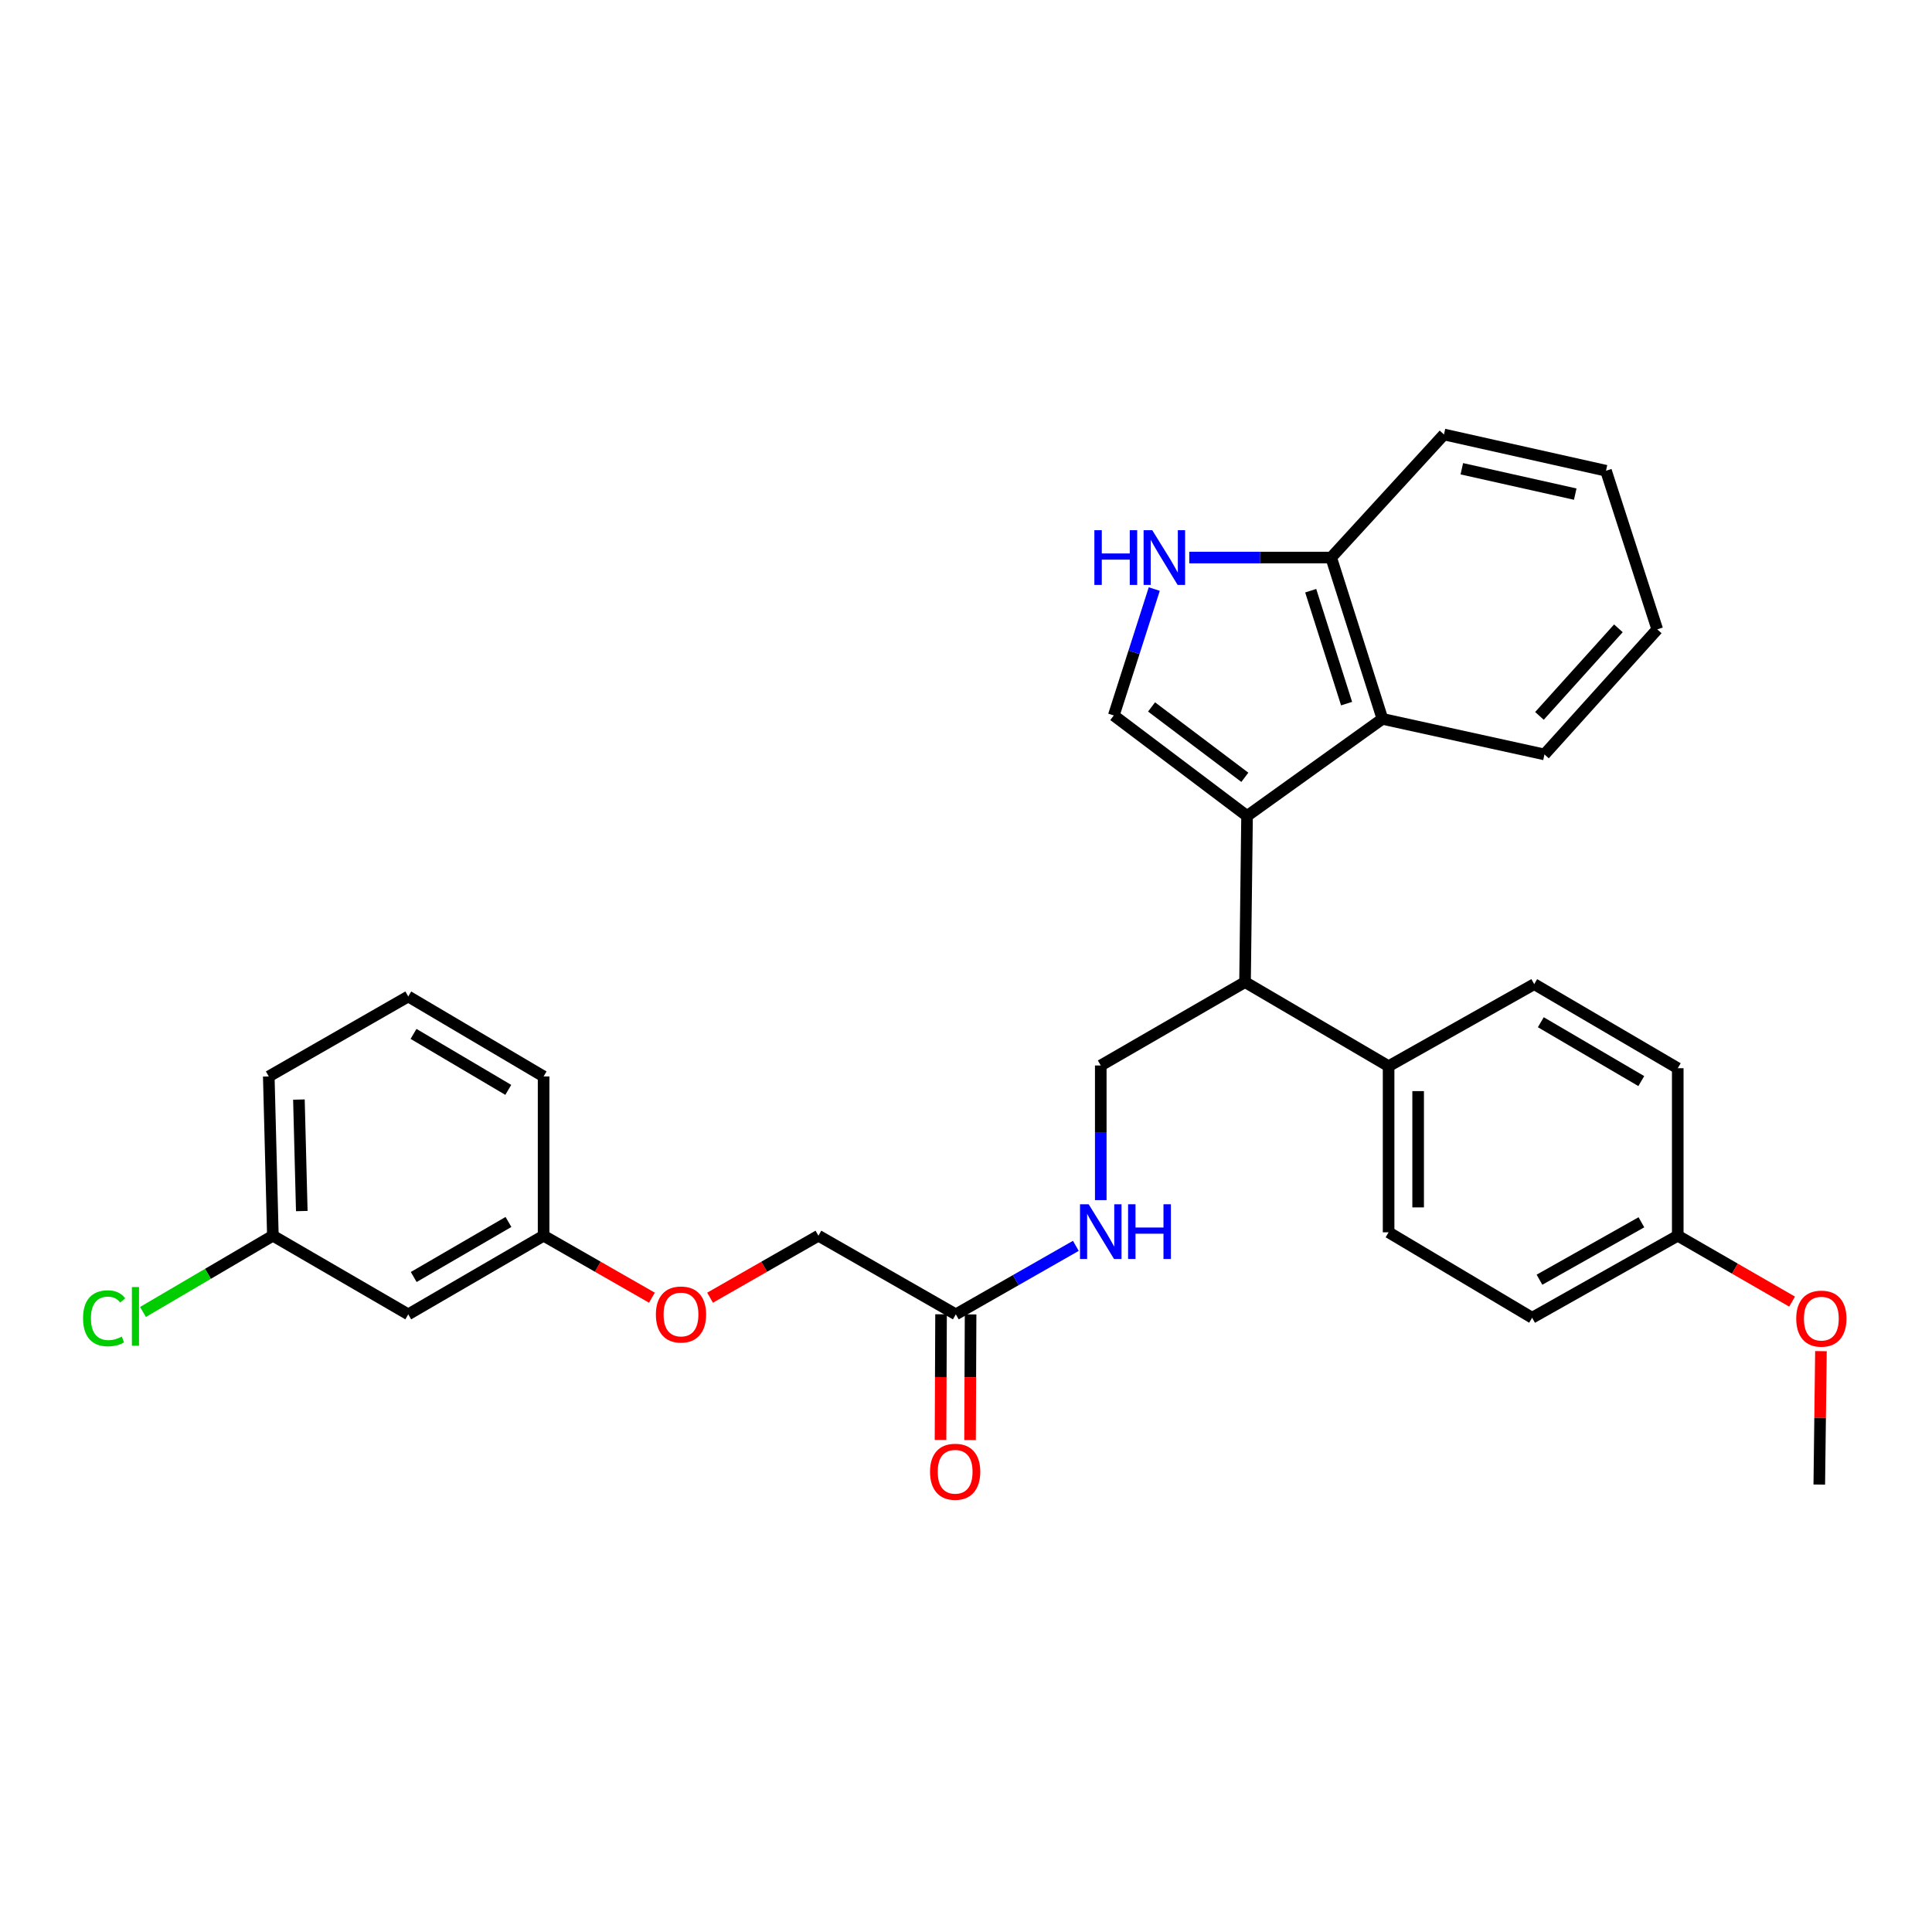 <?xml version='1.0' encoding='iso-8859-1'?>
<svg version='1.1' baseProfile='full'
              xmlns='http://www.w3.org/2000/svg'
                      xmlns:rdkit='http://www.rdkit.org/xml'
                      xmlns:xlink='http://www.w3.org/1999/xlink'
                  xml:space='preserve'
width='1000px' height='1000px' viewBox='0 0 1000 1000'>
<!-- END OF HEADER -->
<rect style='opacity:1.0;fill:#FFFFFF;stroke:none' width='1000' height='1000' x='0' y='0'> </rect>
<path class='bond-0' d='M 645.473,422.345 L 576.489,370.314' style='fill:none;fill-rule:evenodd;stroke:#000000;stroke-width:6px;stroke-linecap:butt;stroke-linejoin:miter;stroke-opacity:1' />
<path class='bond-0' d='M 644.332,402.335 L 596.043,365.913' style='fill:none;fill-rule:evenodd;stroke:#000000;stroke-width:6px;stroke-linecap:butt;stroke-linejoin:miter;stroke-opacity:1' />
<path class='bond-2' d='M 645.473,422.345 L 715.544,372.089' style='fill:none;fill-rule:evenodd;stroke:#000000;stroke-width:6px;stroke-linecap:butt;stroke-linejoin:miter;stroke-opacity:1' />
<path class='bond-3' d='M 645.473,422.345 L 644.428,508.325' style='fill:none;fill-rule:evenodd;stroke:#000000;stroke-width:6px;stroke-linecap:butt;stroke-linejoin:miter;stroke-opacity:1' />
<path class='bond-1' d='M 576.489,370.314 L 586.966,337.605' style='fill:none;fill-rule:evenodd;stroke:#000000;stroke-width:6px;stroke-linecap:butt;stroke-linejoin:miter;stroke-opacity:1' />
<path class='bond-1' d='M 586.966,337.605 L 597.443,304.895' style='fill:none;fill-rule:evenodd;stroke:#0000FF;stroke-width:6px;stroke-linecap:butt;stroke-linejoin:miter;stroke-opacity:1' />
<path class='bond-30' d='M 615.565,288.59 L 652.288,288.59' style='fill:none;fill-rule:evenodd;stroke:#0000FF;stroke-width:6px;stroke-linecap:butt;stroke-linejoin:miter;stroke-opacity:1' />
<path class='bond-30' d='M 652.288,288.59 L 689.011,288.59' style='fill:none;fill-rule:evenodd;stroke:#000000;stroke-width:6px;stroke-linecap:butt;stroke-linejoin:miter;stroke-opacity:1' />
<path class='bond-4' d='M 715.544,372.089 L 689.011,288.59' style='fill:none;fill-rule:evenodd;stroke:#000000;stroke-width:6px;stroke-linecap:butt;stroke-linejoin:miter;stroke-opacity:1' />
<path class='bond-4' d='M 696.994,364.194 L 678.42,305.745' style='fill:none;fill-rule:evenodd;stroke:#000000;stroke-width:6px;stroke-linecap:butt;stroke-linejoin:miter;stroke-opacity:1' />
<path class='bond-21' d='M 715.544,372.089 L 799.409,390.495' style='fill:none;fill-rule:evenodd;stroke:#000000;stroke-width:6px;stroke-linecap:butt;stroke-linejoin:miter;stroke-opacity:1' />
<path class='bond-5' d='M 644.428,508.325 L 569.754,551.497' style='fill:none;fill-rule:evenodd;stroke:#000000;stroke-width:6px;stroke-linecap:butt;stroke-linejoin:miter;stroke-opacity:1' />
<path class='bond-8' d='M 644.428,508.325 L 718.738,551.862' style='fill:none;fill-rule:evenodd;stroke:#000000;stroke-width:6px;stroke-linecap:butt;stroke-linejoin:miter;stroke-opacity:1' />
<path class='bond-24' d='M 689.011,288.59 L 747.395,224.889' style='fill:none;fill-rule:evenodd;stroke:#000000;stroke-width:6px;stroke-linecap:butt;stroke-linejoin:miter;stroke-opacity:1' />
<path class='bond-7' d='M 569.754,551.497 L 569.754,586.336' style='fill:none;fill-rule:evenodd;stroke:#000000;stroke-width:6px;stroke-linecap:butt;stroke-linejoin:miter;stroke-opacity:1' />
<path class='bond-7' d='M 569.754,586.336 L 569.754,621.175' style='fill:none;fill-rule:evenodd;stroke:#0000FF;stroke-width:6px;stroke-linecap:butt;stroke-linejoin:miter;stroke-opacity:1' />
<path class='bond-6' d='M 494.731,680.301 L 525.792,662.574' style='fill:none;fill-rule:evenodd;stroke:#000000;stroke-width:6px;stroke-linecap:butt;stroke-linejoin:miter;stroke-opacity:1' />
<path class='bond-6' d='M 525.792,662.574 L 556.854,644.847' style='fill:none;fill-rule:evenodd;stroke:#0000FF;stroke-width:6px;stroke-linecap:butt;stroke-linejoin:miter;stroke-opacity:1' />
<path class='bond-9' d='M 487.087,680.268 L 486.948,712.787' style='fill:none;fill-rule:evenodd;stroke:#000000;stroke-width:6px;stroke-linecap:butt;stroke-linejoin:miter;stroke-opacity:1' />
<path class='bond-9' d='M 486.948,712.787 L 486.808,745.306' style='fill:none;fill-rule:evenodd;stroke:#FF0000;stroke-width:6px;stroke-linecap:butt;stroke-linejoin:miter;stroke-opacity:1' />
<path class='bond-9' d='M 502.375,680.334 L 502.236,712.853' style='fill:none;fill-rule:evenodd;stroke:#000000;stroke-width:6px;stroke-linecap:butt;stroke-linejoin:miter;stroke-opacity:1' />
<path class='bond-9' d='M 502.236,712.853 L 502.097,745.372' style='fill:none;fill-rule:evenodd;stroke:#FF0000;stroke-width:6px;stroke-linecap:butt;stroke-linejoin:miter;stroke-opacity:1' />
<path class='bond-14' d='M 494.731,680.301 L 423.615,639.6' style='fill:none;fill-rule:evenodd;stroke:#000000;stroke-width:6px;stroke-linecap:butt;stroke-linejoin:miter;stroke-opacity:1' />
<path class='bond-11' d='M 718.738,551.862 L 718.738,637.842' style='fill:none;fill-rule:evenodd;stroke:#000000;stroke-width:6px;stroke-linecap:butt;stroke-linejoin:miter;stroke-opacity:1' />
<path class='bond-11' d='M 734.026,564.759 L 734.026,624.945' style='fill:none;fill-rule:evenodd;stroke:#000000;stroke-width:6px;stroke-linecap:butt;stroke-linejoin:miter;stroke-opacity:1' />
<path class='bond-12' d='M 718.738,551.862 L 794.109,509.386' style='fill:none;fill-rule:evenodd;stroke:#000000;stroke-width:6px;stroke-linecap:butt;stroke-linejoin:miter;stroke-opacity:1' />
<path class='bond-10' d='M 211.312,680.301 L 281.366,639.6' style='fill:none;fill-rule:evenodd;stroke:#000000;stroke-width:6px;stroke-linecap:butt;stroke-linejoin:miter;stroke-opacity:1' />
<path class='bond-10' d='M 214.14,660.977 L 263.178,632.486' style='fill:none;fill-rule:evenodd;stroke:#000000;stroke-width:6px;stroke-linecap:butt;stroke-linejoin:miter;stroke-opacity:1' />
<path class='bond-16' d='M 211.312,680.301 L 141.24,639.6' style='fill:none;fill-rule:evenodd;stroke:#000000;stroke-width:6px;stroke-linecap:butt;stroke-linejoin:miter;stroke-opacity:1' />
<path class='bond-19' d='M 718.738,637.842 L 793.03,682.067' style='fill:none;fill-rule:evenodd;stroke:#000000;stroke-width:6px;stroke-linecap:butt;stroke-linejoin:miter;stroke-opacity:1' />
<path class='bond-18' d='M 794.109,509.386 L 868.402,552.907' style='fill:none;fill-rule:evenodd;stroke:#000000;stroke-width:6px;stroke-linecap:butt;stroke-linejoin:miter;stroke-opacity:1' />
<path class='bond-18' d='M 797.525,529.106 L 849.53,559.57' style='fill:none;fill-rule:evenodd;stroke:#000000;stroke-width:6px;stroke-linecap:butt;stroke-linejoin:miter;stroke-opacity:1' />
<path class='bond-13' d='M 367.531,671.69 L 395.573,655.645' style='fill:none;fill-rule:evenodd;stroke:#FF0000;stroke-width:6px;stroke-linecap:butt;stroke-linejoin:miter;stroke-opacity:1' />
<path class='bond-13' d='M 395.573,655.645 L 423.615,639.6' style='fill:none;fill-rule:evenodd;stroke:#000000;stroke-width:6px;stroke-linecap:butt;stroke-linejoin:miter;stroke-opacity:1' />
<path class='bond-15' d='M 337.433,671.688 L 309.4,655.644' style='fill:none;fill-rule:evenodd;stroke:#FF0000;stroke-width:6px;stroke-linecap:butt;stroke-linejoin:miter;stroke-opacity:1' />
<path class='bond-15' d='M 309.4,655.644 L 281.366,639.6' style='fill:none;fill-rule:evenodd;stroke:#000000;stroke-width:6px;stroke-linecap:butt;stroke-linejoin:miter;stroke-opacity:1' />
<path class='bond-25' d='M 281.366,639.6 L 281.366,557.162' style='fill:none;fill-rule:evenodd;stroke:#000000;stroke-width:6px;stroke-linecap:butt;stroke-linejoin:miter;stroke-opacity:1' />
<path class='bond-20' d='M 141.24,639.6 L 107.625,659.336' style='fill:none;fill-rule:evenodd;stroke:#000000;stroke-width:6px;stroke-linecap:butt;stroke-linejoin:miter;stroke-opacity:1' />
<path class='bond-20' d='M 107.625,659.336 L 74.01,679.072' style='fill:none;fill-rule:evenodd;stroke:#00CC00;stroke-width:6px;stroke-linecap:butt;stroke-linejoin:miter;stroke-opacity:1' />
<path class='bond-33' d='M 141.24,639.6 L 139.117,557.162' style='fill:none;fill-rule:evenodd;stroke:#000000;stroke-width:6px;stroke-linecap:butt;stroke-linejoin:miter;stroke-opacity:1' />
<path class='bond-33' d='M 156.205,626.841 L 154.719,569.134' style='fill:none;fill-rule:evenodd;stroke:#000000;stroke-width:6px;stroke-linecap:butt;stroke-linejoin:miter;stroke-opacity:1' />
<path class='bond-17' d='M 868.402,639.6 L 868.402,552.907' style='fill:none;fill-rule:evenodd;stroke:#000000;stroke-width:6px;stroke-linecap:butt;stroke-linejoin:miter;stroke-opacity:1' />
<path class='bond-22' d='M 868.402,639.6 L 897.992,656.656' style='fill:none;fill-rule:evenodd;stroke:#000000;stroke-width:6px;stroke-linecap:butt;stroke-linejoin:miter;stroke-opacity:1' />
<path class='bond-22' d='M 897.992,656.656 L 927.583,673.712' style='fill:none;fill-rule:evenodd;stroke:#FF0000;stroke-width:6px;stroke-linecap:butt;stroke-linejoin:miter;stroke-opacity:1' />
<path class='bond-31' d='M 868.402,639.6 L 793.03,682.067' style='fill:none;fill-rule:evenodd;stroke:#000000;stroke-width:6px;stroke-linecap:butt;stroke-linejoin:miter;stroke-opacity:1' />
<path class='bond-31' d='M 849.591,632.651 L 796.831,662.378' style='fill:none;fill-rule:evenodd;stroke:#000000;stroke-width:6px;stroke-linecap:butt;stroke-linejoin:miter;stroke-opacity:1' />
<path class='bond-28' d='M 799.409,390.495 L 857.793,325.749' style='fill:none;fill-rule:evenodd;stroke:#000000;stroke-width:6px;stroke-linecap:butt;stroke-linejoin:miter;stroke-opacity:1' />
<path class='bond-28' d='M 796.813,370.545 L 837.682,325.222' style='fill:none;fill-rule:evenodd;stroke:#000000;stroke-width:6px;stroke-linecap:butt;stroke-linejoin:miter;stroke-opacity:1' />
<path class='bond-27' d='M 942.518,699.351 L 942.088,733.886' style='fill:none;fill-rule:evenodd;stroke:#FF0000;stroke-width:6px;stroke-linecap:butt;stroke-linejoin:miter;stroke-opacity:1' />
<path class='bond-27' d='M 942.088,733.886 L 941.658,768.421' style='fill:none;fill-rule:evenodd;stroke:#000000;stroke-width:6px;stroke-linecap:butt;stroke-linejoin:miter;stroke-opacity:1' />
<path class='bond-23' d='M 211.312,515.774 L 281.366,557.162' style='fill:none;fill-rule:evenodd;stroke:#000000;stroke-width:6px;stroke-linecap:butt;stroke-linejoin:miter;stroke-opacity:1' />
<path class='bond-23' d='M 214.043,535.145 L 263.081,564.117' style='fill:none;fill-rule:evenodd;stroke:#000000;stroke-width:6px;stroke-linecap:butt;stroke-linejoin:miter;stroke-opacity:1' />
<path class='bond-26' d='M 211.312,515.774 L 139.117,557.162' style='fill:none;fill-rule:evenodd;stroke:#000000;stroke-width:6px;stroke-linecap:butt;stroke-linejoin:miter;stroke-opacity:1' />
<path class='bond-32' d='M 747.395,224.889 L 831.26,243.651' style='fill:none;fill-rule:evenodd;stroke:#000000;stroke-width:6px;stroke-linecap:butt;stroke-linejoin:miter;stroke-opacity:1' />
<path class='bond-32' d='M 756.637,242.623 L 815.342,255.756' style='fill:none;fill-rule:evenodd;stroke:#000000;stroke-width:6px;stroke-linecap:butt;stroke-linejoin:miter;stroke-opacity:1' />
<path class='bond-29' d='M 857.793,325.749 L 831.26,243.651' style='fill:none;fill-rule:evenodd;stroke:#000000;stroke-width:6px;stroke-linecap:butt;stroke-linejoin:miter;stroke-opacity:1' />
<path  class='atom-2' d='M 566.446 274.43
L 570.286 274.43
L 570.286 286.47
L 584.766 286.47
L 584.766 274.43
L 588.606 274.43
L 588.606 302.75
L 584.766 302.75
L 584.766 289.67
L 570.286 289.67
L 570.286 302.75
L 566.446 302.75
L 566.446 274.43
' fill='#0000FF'/>
<path  class='atom-2' d='M 596.406 274.43
L 605.686 289.43
Q 606.606 290.91, 608.086 293.59
Q 609.566 296.27, 609.646 296.43
L 609.646 274.43
L 613.406 274.43
L 613.406 302.75
L 609.526 302.75
L 599.566 286.35
Q 598.406 284.43, 597.166 282.23
Q 595.966 280.03, 595.606 279.35
L 595.606 302.75
L 591.926 302.75
L 591.926 274.43
L 596.406 274.43
' fill='#0000FF'/>
<path  class='atom-8' d='M 563.494 623.325
L 572.774 638.325
Q 573.694 639.805, 575.174 642.485
Q 576.654 645.165, 576.734 645.325
L 576.734 623.325
L 580.494 623.325
L 580.494 651.645
L 576.614 651.645
L 566.654 635.245
Q 565.494 633.325, 564.254 631.125
Q 563.054 628.925, 562.694 628.245
L 562.694 651.645
L 559.014 651.645
L 559.014 623.325
L 563.494 623.325
' fill='#0000FF'/>
<path  class='atom-8' d='M 583.894 623.325
L 587.734 623.325
L 587.734 635.365
L 602.214 635.365
L 602.214 623.325
L 606.054 623.325
L 606.054 651.645
L 602.214 651.645
L 602.214 638.565
L 587.734 638.565
L 587.734 651.645
L 583.894 651.645
L 583.894 623.325
' fill='#0000FF'/>
<path  class='atom-10' d='M 481.383 761.774
Q 481.383 754.974, 484.743 751.174
Q 488.103 747.374, 494.383 747.374
Q 500.663 747.374, 504.023 751.174
Q 507.383 754.974, 507.383 761.774
Q 507.383 768.654, 503.983 772.574
Q 500.583 776.454, 494.383 776.454
Q 488.143 776.454, 484.743 772.574
Q 481.383 768.694, 481.383 761.774
M 494.383 773.254
Q 498.703 773.254, 501.023 770.374
Q 503.383 767.454, 503.383 761.774
Q 503.383 756.214, 501.023 753.414
Q 498.703 750.574, 494.383 750.574
Q 490.063 750.574, 487.703 753.374
Q 485.383 756.174, 485.383 761.774
Q 485.383 767.494, 487.703 770.374
Q 490.063 773.254, 494.383 773.254
' fill='#FF0000'/>
<path  class='atom-14' d='M 339.482 680.381
Q 339.482 673.581, 342.842 669.781
Q 346.202 665.981, 352.482 665.981
Q 358.762 665.981, 362.122 669.781
Q 365.482 673.581, 365.482 680.381
Q 365.482 687.261, 362.082 691.181
Q 358.682 695.061, 352.482 695.061
Q 346.242 695.061, 342.842 691.181
Q 339.482 687.301, 339.482 680.381
M 352.482 691.861
Q 356.802 691.861, 359.122 688.981
Q 361.482 686.061, 361.482 680.381
Q 361.482 674.821, 359.122 672.021
Q 356.802 669.181, 352.482 669.181
Q 348.162 669.181, 345.802 671.981
Q 343.482 674.781, 343.482 680.381
Q 343.482 686.101, 345.802 688.981
Q 348.162 691.861, 352.482 691.861
' fill='#FF0000'/>
<path  class='atom-21' d='M 42.988 682.343
Q 42.988 675.303, 46.268 671.623
Q 49.588 667.903, 55.868 667.903
Q 61.708 667.903, 64.828 672.023
L 62.188 674.183
Q 59.908 671.183, 55.868 671.183
Q 51.588 671.183, 49.308 674.063
Q 47.068 676.903, 47.068 682.343
Q 47.068 687.943, 49.388 690.823
Q 51.748 693.703, 56.308 693.703
Q 59.428 693.703, 63.068 691.823
L 64.188 694.823
Q 62.708 695.783, 60.468 696.343
Q 58.228 696.903, 55.748 696.903
Q 49.588 696.903, 46.268 693.143
Q 42.988 689.383, 42.988 682.343
' fill='#00CC00'/>
<path  class='atom-21' d='M 68.268 666.183
L 71.948 666.183
L 71.948 696.543
L 68.268 696.543
L 68.268 666.183
' fill='#00CC00'/>
<path  class='atom-23' d='M 929.728 682.521
Q 929.728 675.721, 933.088 671.921
Q 936.448 668.121, 942.728 668.121
Q 949.008 668.121, 952.368 671.921
Q 955.728 675.721, 955.728 682.521
Q 955.728 689.401, 952.328 693.321
Q 948.928 697.201, 942.728 697.201
Q 936.488 697.201, 933.088 693.321
Q 929.728 689.441, 929.728 682.521
M 942.728 694.001
Q 947.048 694.001, 949.368 691.121
Q 951.728 688.201, 951.728 682.521
Q 951.728 676.961, 949.368 674.161
Q 947.048 671.321, 942.728 671.321
Q 938.408 671.321, 936.048 674.121
Q 933.728 676.921, 933.728 682.521
Q 933.728 688.241, 936.048 691.121
Q 938.408 694.001, 942.728 694.001
' fill='#FF0000'/>
</svg>
